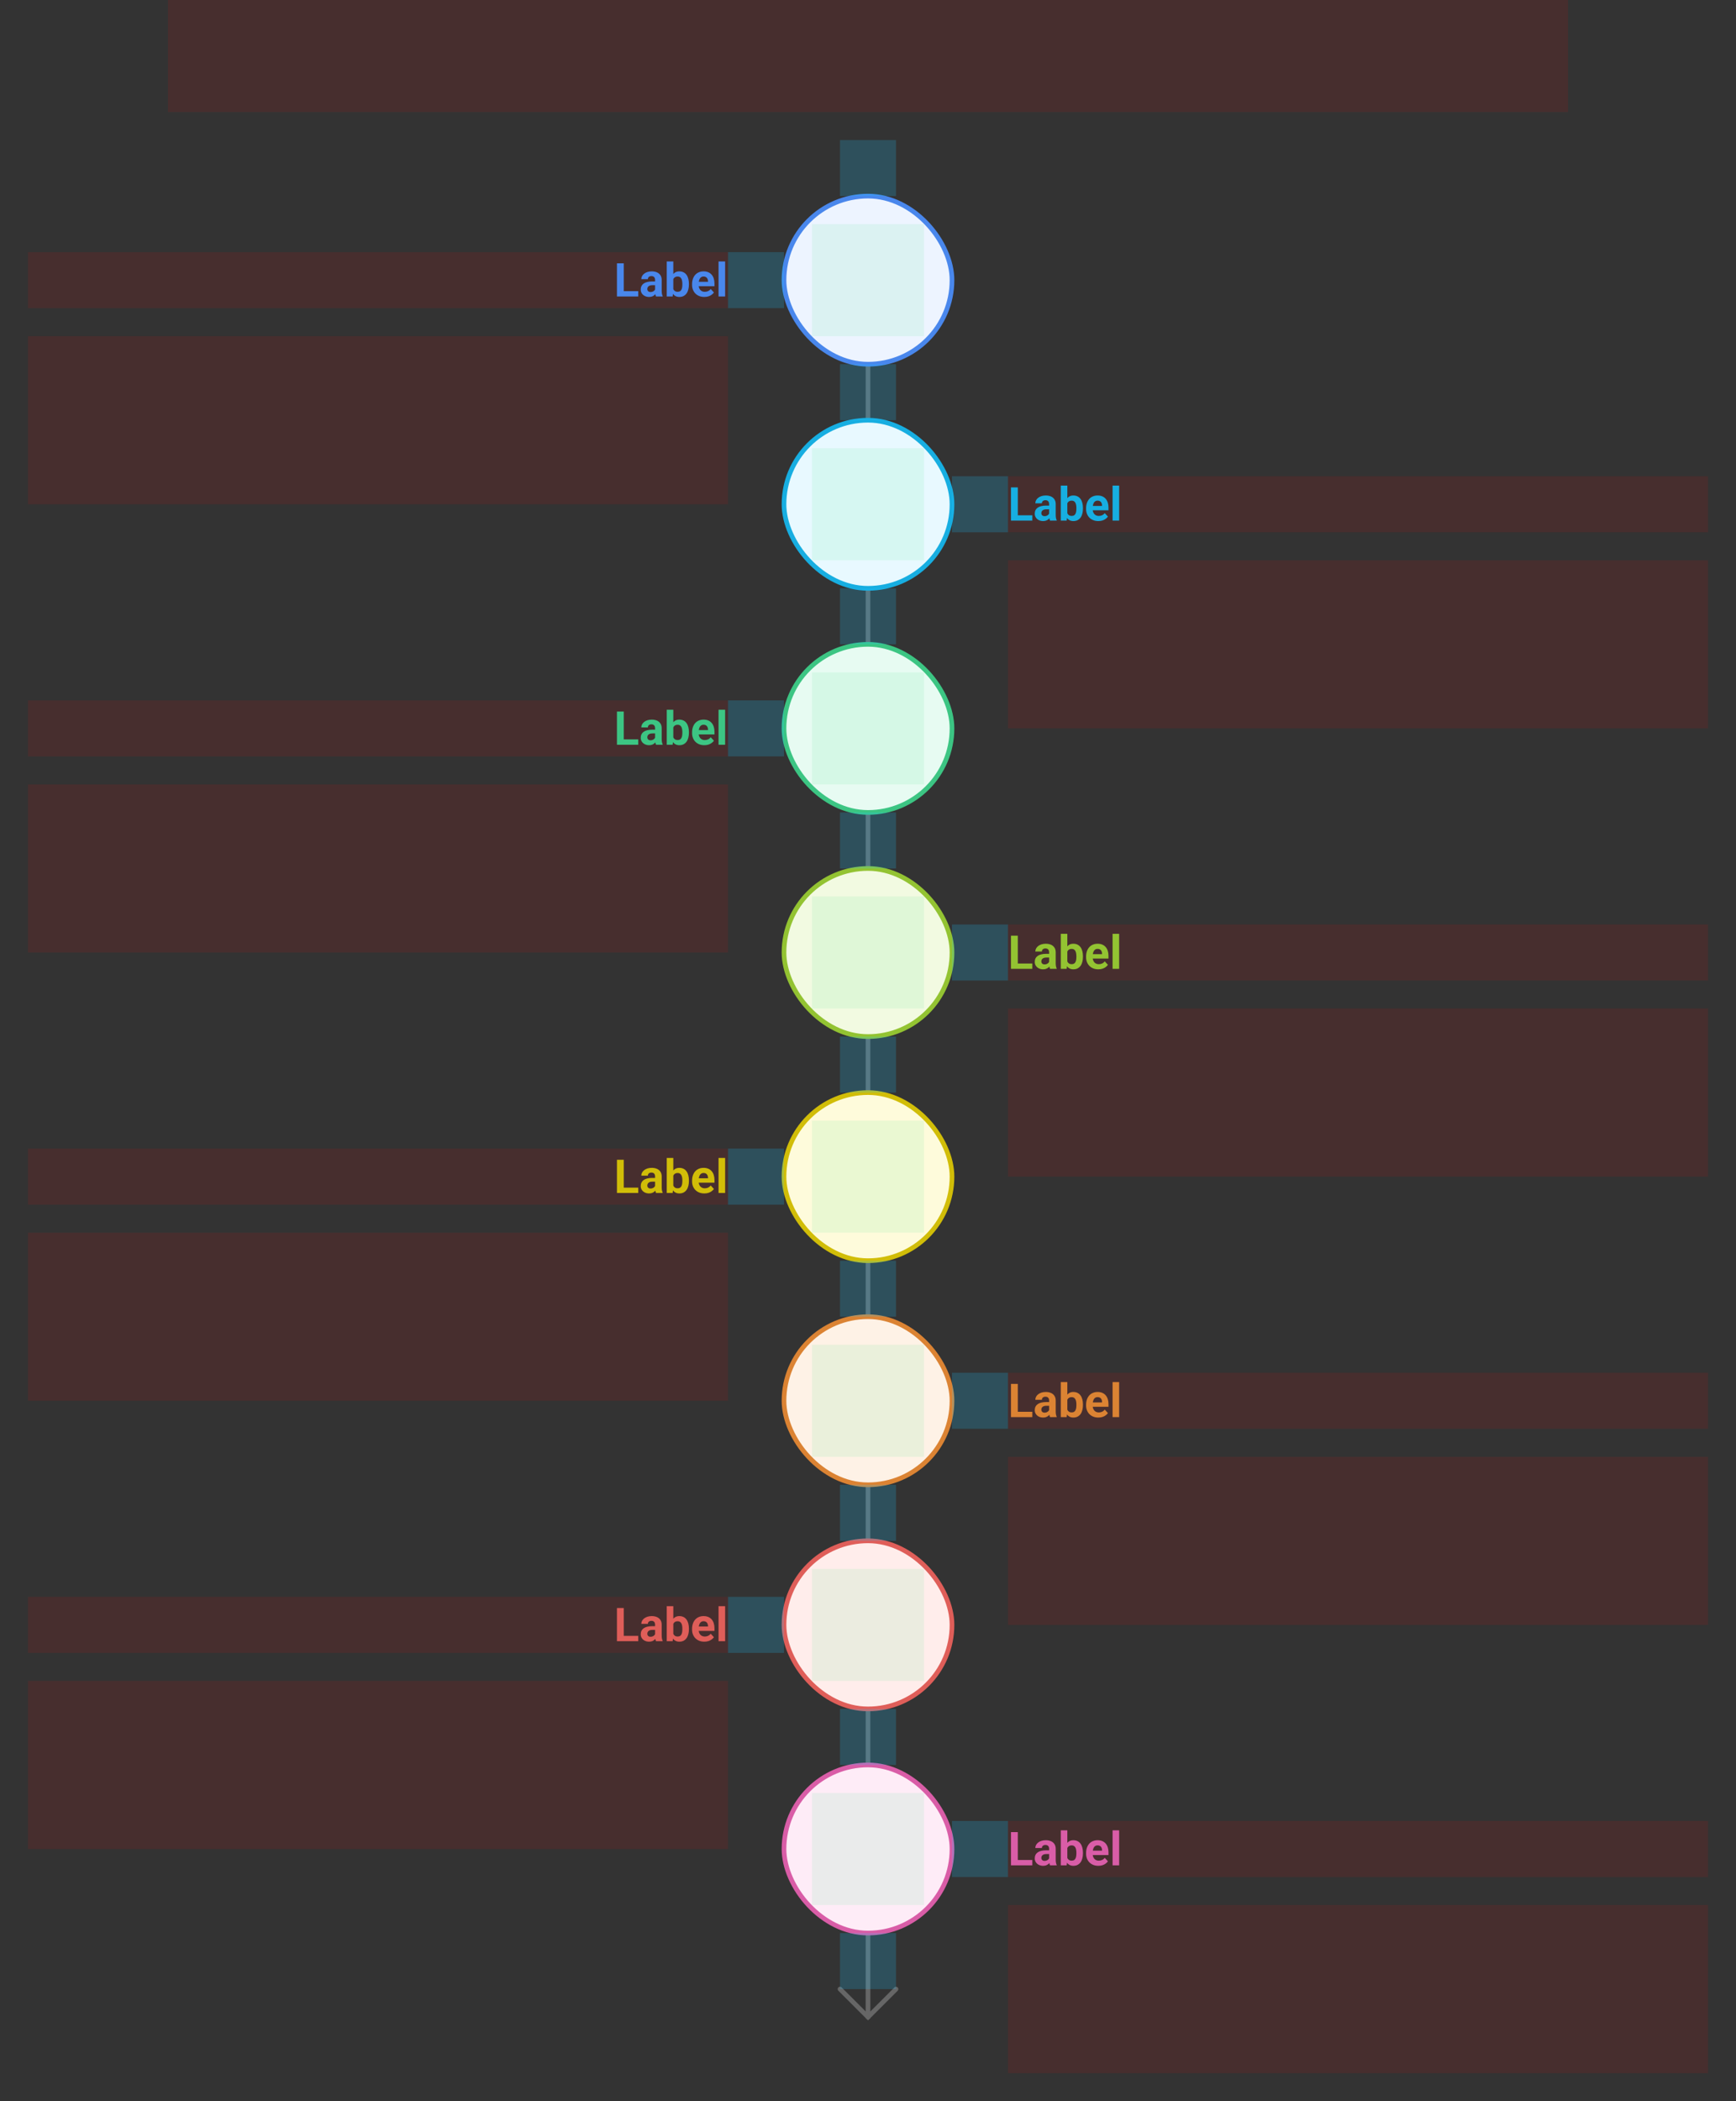<svg width="744" height="900" viewBox="0 0 744 900" fill="none" xmlns="http://www.w3.org/2000/svg">
<rect x="0" y="0" width="744" height="900" fill="#333333" stroke="none"/>
<g id="timeline-vertical-alternate-icons-v1--family--8">
<g id="lines">
<g id="common">
<g id="cu">
<path id="head" d="M360.004 852L372.012 864L384.004 852.016" stroke="#666666" stroke-width="2" stroke-miterlimit="10" stroke-linecap="round"/>
<path id="cu_2" d="M372 864L372 828" stroke="#666666" stroke-width="2" stroke-linecap="round"/>
<path id="cu_3" d="M372 756L372 732" stroke="#666666" stroke-width="2" stroke-linecap="round"/>
<path id="cu_4" d="M372 660L372 636" stroke="#666666" stroke-width="2" stroke-linecap="round"/>
<path id="cu_5" d="M372 564L372 540" stroke="#666666" stroke-width="2" stroke-linecap="round"/>
<path id="cu_6" d="M372 468L372 444" stroke="#666666" stroke-width="2" stroke-linecap="round"/>
<path id="cu_7" d="M372 372L372 348" stroke="#666666" stroke-width="2" stroke-linecap="round"/>
<path id="cu_8" d="M372 276L372 252" stroke="#666666" stroke-width="2" stroke-linecap="round"/>
<path id="cu_9" d="M372 180L372 156" stroke="#666666" stroke-width="2" stroke-linecap="round"/>
</g>
</g>
<g id="g-8">
<rect id="cr-big" x="336" y="756" width="72" height="72" rx="36" fill="#FEECF7" stroke="#D95DA7" stroke-width="2"/>
</g>
<g id="g-7">
<rect id="cr-big_2" x="336" y="660" width="72" height="72" rx="36" fill="#FFEDEB" stroke="#DF5E59" stroke-width="2"/>
</g>
<g id="g-6">
<rect id="cr-big_3" x="336" y="564" width="72" height="72" rx="36" fill="#FEF2E6" stroke="#DB8333" stroke-width="2"/>
</g>
<g id="g-5">
<rect id="cr-big_4" x="336" y="468" width="72" height="72" rx="36" fill="#FEFBDB" stroke="#D1BD08" stroke-width="2"/>
</g>
<g id="g-4">
<rect id="cr-big_5" x="336" y="372" width="72" height="72" rx="36" fill="#F2FAE1" stroke="#93C332" stroke-width="2"/>
</g>
<g id="g-3">
<rect id="cr-big_6" x="336" y="276" width="72" height="72" rx="36" fill="#E7FBF2" stroke="#3CC583" stroke-width="2"/>
</g>
<g id="g-2">
<rect id="cr-big_7" x="336" y="180" width="72" height="72" rx="36" fill="#E8F9FF" stroke="#17AEE1" stroke-width="2"/>
</g>
<g id="g-1">
<rect id="cr-big_8" x="336" y="84" width="72" height="72" rx="36" fill="#EDF4FF" stroke="#4987EC" stroke-width="2"/>
</g>
</g>
<rect id="tx-cb-title" x="72" width="600" height="48" fill="#FF0000" fill-opacity="0.1"/>
<rect id="bt-cc-remove-8" x="408" y="780" width="24" height="24" fill="#1AC6FF" fill-opacity="0.2"/>
<rect id="bt-cc-remove-7" x="312" y="684" width="24" height="24" fill="#1AC6FF" fill-opacity="0.2"/>
<rect id="bt-cc-remove-6" x="408" y="588" width="24" height="24" fill="#1AC6FF" fill-opacity="0.2"/>
<rect id="bt-cc-remove-5" x="312" y="492" width="24" height="24" fill="#1AC6FF" fill-opacity="0.2"/>
<rect id="bt-cc-remove-4" x="408" y="396" width="24" height="24" fill="#1AC6FF" fill-opacity="0.2"/>
<rect id="bt-cc-remove-3" x="312" y="300" width="24" height="24" fill="#1AC6FF" fill-opacity="0.2"/>
<rect id="bt-cc-remove-2" x="408" y="204" width="24" height="24" fill="#1AC6FF" fill-opacity="0.2"/>
<rect id="bt-cc-remove-1" x="312" y="108" width="24" height="24" fill="#1AC6FF" fill-opacity="0.2"/>
<path id="tx-lt-801" d="M432 816H732V888H432V816Z" fill="#FF0000" fill-opacity="0.1"/>
<path id="tx-rt-701" d="M12 720H312V792H12V720Z" fill="#FF0000" fill-opacity="0.1"/>
<path id="tx-lt-601" d="M432 624H732V696H432V624Z" fill="#FF0000" fill-opacity="0.1"/>
<path id="tx-rt-501" d="M12 528H312V600H12V528Z" fill="#FF0000" fill-opacity="0.1"/>
<path id="tx-lt-401" d="M432 432H732V504H432V432Z" fill="#FF0000" fill-opacity="0.1"/>
<path id="tx-rt-301" d="M12 336H312V408H12V336Z" fill="#FF0000" fill-opacity="0.1"/>
<path id="tx-lt-201" d="M432 240H732V312H432V240Z" fill="#FF0000" fill-opacity="0.1"/>
<path id="tx-rt-101" d="M12 144H312V216H12V144Z" fill="#FF0000" fill-opacity="0.1"/>
<g id="tx-lc-8">
<path id="rect" d="M432 780H732V804H432V780Z" fill="#FF0000" fill-opacity="0.1"/>
<path id="Label" d="M442.41 796.715V799H435.252V796.715H442.41ZM436.199 784.781V799H433.27V784.781H436.199ZM449.617 796.617V791.91C449.617 791.572 449.562 791.282 449.451 791.041C449.34 790.794 449.168 790.602 448.934 790.465C448.706 790.328 448.41 790.26 448.045 790.26C447.732 790.26 447.462 790.315 447.234 790.426C447.007 790.53 446.831 790.683 446.707 790.885C446.583 791.08 446.521 791.311 446.521 791.578H443.709C443.709 791.129 443.813 790.702 444.021 790.299C444.23 789.895 444.533 789.54 444.93 789.234C445.327 788.922 445.799 788.678 446.346 788.502C446.899 788.326 447.518 788.238 448.201 788.238C449.021 788.238 449.751 788.375 450.389 788.648C451.027 788.922 451.528 789.332 451.893 789.879C452.264 790.426 452.449 791.109 452.449 791.93V796.451C452.449 797.031 452.485 797.506 452.557 797.877C452.628 798.242 452.732 798.561 452.869 798.834V799H450.027C449.891 798.714 449.786 798.355 449.715 797.926C449.65 797.49 449.617 797.053 449.617 796.617ZM449.988 792.564L450.008 794.156H448.436C448.064 794.156 447.742 794.199 447.469 794.283C447.195 794.368 446.971 794.488 446.795 794.645C446.619 794.794 446.489 794.97 446.404 795.172C446.326 795.374 446.287 795.595 446.287 795.836C446.287 796.077 446.342 796.295 446.453 796.49C446.564 796.679 446.723 796.829 446.932 796.939C447.14 797.044 447.384 797.096 447.664 797.096C448.087 797.096 448.455 797.011 448.768 796.842C449.08 796.673 449.321 796.464 449.49 796.217C449.666 795.969 449.757 795.735 449.764 795.514L450.506 796.705C450.402 796.972 450.258 797.249 450.076 797.535C449.9 797.822 449.676 798.092 449.402 798.346C449.129 798.593 448.8 798.798 448.416 798.961C448.032 799.117 447.576 799.195 447.049 799.195C446.378 799.195 445.77 799.062 445.223 798.795C444.682 798.521 444.253 798.147 443.934 797.672C443.621 797.19 443.465 796.643 443.465 796.031C443.465 795.478 443.569 794.986 443.777 794.557C443.986 794.127 444.292 793.766 444.695 793.473C445.105 793.173 445.617 792.949 446.229 792.799C446.84 792.643 447.55 792.564 448.357 792.564H449.988ZM454.617 784H457.43V796.578L457.146 799H454.617V784ZM464.119 793.609V793.814C464.119 794.602 464.035 795.325 463.865 795.982C463.702 796.64 463.449 797.21 463.104 797.691C462.758 798.167 462.329 798.538 461.814 798.805C461.307 799.065 460.708 799.195 460.018 799.195C459.373 799.195 458.813 799.065 458.338 798.805C457.869 798.544 457.475 798.176 457.156 797.701C456.837 797.226 456.58 796.669 456.385 796.031C456.189 795.393 456.043 794.697 455.945 793.941V793.492C456.043 792.737 456.189 792.04 456.385 791.402C456.58 790.764 456.837 790.208 457.156 789.732C457.475 789.257 457.869 788.889 458.338 788.629C458.807 788.368 459.36 788.238 459.998 788.238C460.695 788.238 461.3 788.372 461.814 788.639C462.335 788.899 462.765 789.27 463.104 789.752C463.449 790.227 463.702 790.794 463.865 791.451C464.035 792.102 464.119 792.822 464.119 793.609ZM461.307 793.814V793.609C461.307 793.18 461.274 792.776 461.209 792.398C461.15 792.014 461.046 791.679 460.896 791.393C460.747 791.1 460.542 790.868 460.281 790.699C460.027 790.53 459.699 790.445 459.295 790.445C458.911 790.445 458.585 790.51 458.318 790.641C458.051 790.771 457.83 790.953 457.654 791.188C457.485 791.422 457.358 791.702 457.273 792.027C457.189 792.346 457.137 792.698 457.117 793.082V794.361C457.137 794.876 457.221 795.331 457.371 795.729C457.527 796.119 457.762 796.428 458.074 796.656C458.393 796.878 458.807 796.988 459.314 796.988C459.712 796.988 460.04 796.91 460.301 796.754C460.561 796.598 460.763 796.376 460.906 796.09C461.056 795.803 461.16 795.468 461.219 795.084C461.277 794.693 461.307 794.27 461.307 793.814ZM470.73 799.195C469.91 799.195 469.174 799.065 468.523 798.805C467.872 798.538 467.319 798.17 466.863 797.701C466.414 797.232 466.069 796.689 465.828 796.07C465.587 795.445 465.467 794.781 465.467 794.078V793.688C465.467 792.887 465.581 792.154 465.809 791.49C466.036 790.826 466.362 790.25 466.785 789.762C467.215 789.273 467.736 788.899 468.348 788.639C468.96 788.372 469.65 788.238 470.418 788.238C471.167 788.238 471.831 788.362 472.41 788.609C472.99 788.857 473.475 789.208 473.865 789.664C474.262 790.12 474.562 790.667 474.764 791.305C474.965 791.936 475.066 792.639 475.066 793.414V794.586H466.668V792.711H472.303V792.496C472.303 792.105 472.231 791.757 472.088 791.451C471.951 791.139 471.743 790.891 471.463 790.709C471.183 790.527 470.825 790.436 470.389 790.436C470.018 790.436 469.699 790.517 469.432 790.68C469.165 790.842 468.947 791.07 468.777 791.363C468.615 791.656 468.491 792.001 468.406 792.398C468.328 792.789 468.289 793.219 468.289 793.688V794.078C468.289 794.501 468.348 794.892 468.465 795.25C468.589 795.608 468.761 795.917 468.982 796.178C469.21 796.438 469.484 796.64 469.803 796.783C470.128 796.926 470.496 796.998 470.906 796.998C471.414 796.998 471.886 796.9 472.322 796.705C472.765 796.503 473.146 796.201 473.465 795.797L474.832 797.281C474.611 797.6 474.308 797.906 473.924 798.199C473.546 798.492 473.09 798.733 472.557 798.922C472.023 799.104 471.414 799.195 470.73 799.195ZM479.637 784V799H476.814V784H479.637Z" fill="#D95DA7"/>
</g>
<g id="tx-rc-7">
<path id="rect_2" d="M12 684H312V708H12V684Z" fill="#FF0000" fill-opacity="0.1"/>
<path id="Label_2" d="M273.543 700.715V703H266.385V700.715H273.543ZM267.332 688.781V703H264.402V688.781H267.332ZM280.75 700.617V695.91C280.75 695.572 280.695 695.282 280.584 695.041C280.473 694.794 280.301 694.602 280.066 694.465C279.839 694.328 279.542 694.26 279.178 694.26C278.865 694.26 278.595 694.315 278.367 694.426C278.139 694.53 277.964 694.683 277.84 694.885C277.716 695.08 277.654 695.311 277.654 695.578H274.842C274.842 695.129 274.946 694.702 275.154 694.299C275.363 693.895 275.665 693.54 276.062 693.234C276.46 692.922 276.932 692.678 277.479 692.502C278.032 692.326 278.65 692.238 279.334 692.238C280.154 692.238 280.883 692.375 281.521 692.648C282.16 692.922 282.661 693.332 283.025 693.879C283.396 694.426 283.582 695.109 283.582 695.93V700.451C283.582 701.031 283.618 701.506 283.689 701.877C283.761 702.242 283.865 702.561 284.002 702.834V703H281.16C281.023 702.714 280.919 702.355 280.848 701.926C280.783 701.49 280.75 701.053 280.75 700.617ZM281.121 696.564L281.141 698.156H279.568C279.197 698.156 278.875 698.199 278.602 698.283C278.328 698.368 278.104 698.488 277.928 698.645C277.752 698.794 277.622 698.97 277.537 699.172C277.459 699.374 277.42 699.595 277.42 699.836C277.42 700.077 277.475 700.295 277.586 700.49C277.697 700.679 277.856 700.829 278.064 700.939C278.273 701.044 278.517 701.096 278.797 701.096C279.22 701.096 279.588 701.011 279.9 700.842C280.213 700.673 280.454 700.464 280.623 700.217C280.799 699.969 280.89 699.735 280.896 699.514L281.639 700.705C281.535 700.972 281.391 701.249 281.209 701.535C281.033 701.822 280.809 702.092 280.535 702.346C280.262 702.593 279.933 702.798 279.549 702.961C279.165 703.117 278.709 703.195 278.182 703.195C277.511 703.195 276.902 703.062 276.355 702.795C275.815 702.521 275.385 702.147 275.066 701.672C274.754 701.19 274.598 700.643 274.598 700.031C274.598 699.478 274.702 698.986 274.91 698.557C275.118 698.127 275.424 697.766 275.828 697.473C276.238 697.173 276.749 696.949 277.361 696.799C277.973 696.643 278.683 696.564 279.49 696.564H281.121ZM285.75 688H288.562V700.578L288.279 703H285.75V688ZM295.252 697.609V697.814C295.252 698.602 295.167 699.325 294.998 699.982C294.835 700.64 294.581 701.21 294.236 701.691C293.891 702.167 293.462 702.538 292.947 702.805C292.439 703.065 291.84 703.195 291.15 703.195C290.506 703.195 289.946 703.065 289.471 702.805C289.002 702.544 288.608 702.176 288.289 701.701C287.97 701.226 287.713 700.669 287.518 700.031C287.322 699.393 287.176 698.697 287.078 697.941V697.492C287.176 696.737 287.322 696.04 287.518 695.402C287.713 694.764 287.97 694.208 288.289 693.732C288.608 693.257 289.002 692.889 289.471 692.629C289.939 692.368 290.493 692.238 291.131 692.238C291.827 692.238 292.433 692.372 292.947 692.639C293.468 692.899 293.898 693.27 294.236 693.752C294.581 694.227 294.835 694.794 294.998 695.451C295.167 696.102 295.252 696.822 295.252 697.609ZM292.439 697.814V697.609C292.439 697.18 292.407 696.776 292.342 696.398C292.283 696.014 292.179 695.679 292.029 695.393C291.88 695.1 291.674 694.868 291.414 694.699C291.16 694.53 290.831 694.445 290.428 694.445C290.044 694.445 289.718 694.51 289.451 694.641C289.184 694.771 288.963 694.953 288.787 695.188C288.618 695.422 288.491 695.702 288.406 696.027C288.322 696.346 288.27 696.698 288.25 697.082V698.361C288.27 698.876 288.354 699.331 288.504 699.729C288.66 700.119 288.895 700.428 289.207 700.656C289.526 700.878 289.939 700.988 290.447 700.988C290.844 700.988 291.173 700.91 291.434 700.754C291.694 700.598 291.896 700.376 292.039 700.09C292.189 699.803 292.293 699.468 292.352 699.084C292.41 698.693 292.439 698.27 292.439 697.814ZM301.863 703.195C301.043 703.195 300.307 703.065 299.656 702.805C299.005 702.538 298.452 702.17 297.996 701.701C297.547 701.232 297.202 700.689 296.961 700.07C296.72 699.445 296.6 698.781 296.6 698.078V697.688C296.6 696.887 296.714 696.154 296.941 695.49C297.169 694.826 297.495 694.25 297.918 693.762C298.348 693.273 298.868 692.899 299.48 692.639C300.092 692.372 300.783 692.238 301.551 692.238C302.299 692.238 302.964 692.362 303.543 692.609C304.122 692.857 304.607 693.208 304.998 693.664C305.395 694.12 305.695 694.667 305.896 695.305C306.098 695.936 306.199 696.639 306.199 697.414V698.586H297.801V696.711H303.436V696.496C303.436 696.105 303.364 695.757 303.221 695.451C303.084 695.139 302.876 694.891 302.596 694.709C302.316 694.527 301.958 694.436 301.521 694.436C301.15 694.436 300.831 694.517 300.564 694.68C300.298 694.842 300.079 695.07 299.91 695.363C299.747 695.656 299.624 696.001 299.539 696.398C299.461 696.789 299.422 697.219 299.422 697.688V698.078C299.422 698.501 299.48 698.892 299.598 699.25C299.721 699.608 299.894 699.917 300.115 700.178C300.343 700.438 300.617 700.64 300.936 700.783C301.261 700.926 301.629 700.998 302.039 700.998C302.547 700.998 303.019 700.9 303.455 700.705C303.898 700.503 304.279 700.201 304.598 699.797L305.965 701.281C305.743 701.6 305.441 701.906 305.057 702.199C304.679 702.492 304.223 702.733 303.689 702.922C303.156 703.104 302.547 703.195 301.863 703.195ZM310.77 688V703H307.947V688H310.77Z" fill="#DF5E59"/>
</g>
<g id="tx-lc-6">
<path id="rect_3" d="M432 588H732V612H432V588Z" fill="#FF0000" fill-opacity="0.1"/>
<path id="Label_3" d="M442.41 604.715V607H435.252V604.715H442.41ZM436.199 592.781V607H433.27V592.781H436.199ZM449.617 604.617V599.91C449.617 599.572 449.562 599.282 449.451 599.041C449.34 598.794 449.168 598.602 448.934 598.465C448.706 598.328 448.41 598.26 448.045 598.26C447.732 598.26 447.462 598.315 447.234 598.426C447.007 598.53 446.831 598.683 446.707 598.885C446.583 599.08 446.521 599.311 446.521 599.578H443.709C443.709 599.129 443.813 598.702 444.021 598.299C444.23 597.895 444.533 597.54 444.93 597.234C445.327 596.922 445.799 596.678 446.346 596.502C446.899 596.326 447.518 596.238 448.201 596.238C449.021 596.238 449.751 596.375 450.389 596.648C451.027 596.922 451.528 597.332 451.893 597.879C452.264 598.426 452.449 599.109 452.449 599.93V604.451C452.449 605.031 452.485 605.506 452.557 605.877C452.628 606.242 452.732 606.561 452.869 606.834V607H450.027C449.891 606.714 449.786 606.355 449.715 605.926C449.65 605.49 449.617 605.053 449.617 604.617ZM449.988 600.564L450.008 602.156H448.436C448.064 602.156 447.742 602.199 447.469 602.283C447.195 602.368 446.971 602.488 446.795 602.645C446.619 602.794 446.489 602.97 446.404 603.172C446.326 603.374 446.287 603.595 446.287 603.836C446.287 604.077 446.342 604.295 446.453 604.49C446.564 604.679 446.723 604.829 446.932 604.939C447.14 605.044 447.384 605.096 447.664 605.096C448.087 605.096 448.455 605.011 448.768 604.842C449.08 604.673 449.321 604.464 449.49 604.217C449.666 603.969 449.757 603.735 449.764 603.514L450.506 604.705C450.402 604.972 450.258 605.249 450.076 605.535C449.9 605.822 449.676 606.092 449.402 606.346C449.129 606.593 448.8 606.798 448.416 606.961C448.032 607.117 447.576 607.195 447.049 607.195C446.378 607.195 445.77 607.062 445.223 606.795C444.682 606.521 444.253 606.147 443.934 605.672C443.621 605.19 443.465 604.643 443.465 604.031C443.465 603.478 443.569 602.986 443.777 602.557C443.986 602.127 444.292 601.766 444.695 601.473C445.105 601.173 445.617 600.949 446.229 600.799C446.84 600.643 447.55 600.564 448.357 600.564H449.988ZM454.617 592H457.43V604.578L457.146 607H454.617V592ZM464.119 601.609V601.814C464.119 602.602 464.035 603.325 463.865 603.982C463.702 604.64 463.449 605.21 463.104 605.691C462.758 606.167 462.329 606.538 461.814 606.805C461.307 607.065 460.708 607.195 460.018 607.195C459.373 607.195 458.813 607.065 458.338 606.805C457.869 606.544 457.475 606.176 457.156 605.701C456.837 605.226 456.58 604.669 456.385 604.031C456.189 603.393 456.043 602.697 455.945 601.941V601.492C456.043 600.737 456.189 600.04 456.385 599.402C456.58 598.764 456.837 598.208 457.156 597.732C457.475 597.257 457.869 596.889 458.338 596.629C458.807 596.368 459.36 596.238 459.998 596.238C460.695 596.238 461.3 596.372 461.814 596.639C462.335 596.899 462.765 597.27 463.104 597.752C463.449 598.227 463.702 598.794 463.865 599.451C464.035 600.102 464.119 600.822 464.119 601.609ZM461.307 601.814V601.609C461.307 601.18 461.274 600.776 461.209 600.398C461.15 600.014 461.046 599.679 460.896 599.393C460.747 599.1 460.542 598.868 460.281 598.699C460.027 598.53 459.699 598.445 459.295 598.445C458.911 598.445 458.585 598.51 458.318 598.641C458.051 598.771 457.83 598.953 457.654 599.188C457.485 599.422 457.358 599.702 457.273 600.027C457.189 600.346 457.137 600.698 457.117 601.082V602.361C457.137 602.876 457.221 603.331 457.371 603.729C457.527 604.119 457.762 604.428 458.074 604.656C458.393 604.878 458.807 604.988 459.314 604.988C459.712 604.988 460.04 604.91 460.301 604.754C460.561 604.598 460.763 604.376 460.906 604.09C461.056 603.803 461.16 603.468 461.219 603.084C461.277 602.693 461.307 602.27 461.307 601.814ZM470.73 607.195C469.91 607.195 469.174 607.065 468.523 606.805C467.872 606.538 467.319 606.17 466.863 605.701C466.414 605.232 466.069 604.689 465.828 604.07C465.587 603.445 465.467 602.781 465.467 602.078V601.688C465.467 600.887 465.581 600.154 465.809 599.49C466.036 598.826 466.362 598.25 466.785 597.762C467.215 597.273 467.736 596.899 468.348 596.639C468.96 596.372 469.65 596.238 470.418 596.238C471.167 596.238 471.831 596.362 472.41 596.609C472.99 596.857 473.475 597.208 473.865 597.664C474.262 598.12 474.562 598.667 474.764 599.305C474.965 599.936 475.066 600.639 475.066 601.414V602.586H466.668V600.711H472.303V600.496C472.303 600.105 472.231 599.757 472.088 599.451C471.951 599.139 471.743 598.891 471.463 598.709C471.183 598.527 470.825 598.436 470.389 598.436C470.018 598.436 469.699 598.517 469.432 598.68C469.165 598.842 468.947 599.07 468.777 599.363C468.615 599.656 468.491 600.001 468.406 600.398C468.328 600.789 468.289 601.219 468.289 601.688V602.078C468.289 602.501 468.348 602.892 468.465 603.25C468.589 603.608 468.761 603.917 468.982 604.178C469.21 604.438 469.484 604.64 469.803 604.783C470.128 604.926 470.496 604.998 470.906 604.998C471.414 604.998 471.886 604.9 472.322 604.705C472.765 604.503 473.146 604.201 473.465 603.797L474.832 605.281C474.611 605.6 474.308 605.906 473.924 606.199C473.546 606.492 473.09 606.733 472.557 606.922C472.023 607.104 471.414 607.195 470.73 607.195ZM479.637 592V607H476.814V592H479.637Z" fill="#DB8333"/>
</g>
<g id="tx-rc-5">
<path id="rect_4" d="M12 492H312V516H12V492Z" fill="#FF0000" fill-opacity="0.1"/>
<path id="Label_4" d="M273.543 508.715V511H266.385V508.715H273.543ZM267.332 496.781V511H264.402V496.781H267.332ZM280.75 508.617V503.91C280.75 503.572 280.695 503.282 280.584 503.041C280.473 502.794 280.301 502.602 280.066 502.465C279.839 502.328 279.542 502.26 279.178 502.26C278.865 502.26 278.595 502.315 278.367 502.426C278.139 502.53 277.964 502.683 277.84 502.885C277.716 503.08 277.654 503.311 277.654 503.578H274.842C274.842 503.129 274.946 502.702 275.154 502.299C275.363 501.895 275.665 501.54 276.062 501.234C276.46 500.922 276.932 500.678 277.479 500.502C278.032 500.326 278.65 500.238 279.334 500.238C280.154 500.238 280.883 500.375 281.521 500.648C282.16 500.922 282.661 501.332 283.025 501.879C283.396 502.426 283.582 503.109 283.582 503.93V508.451C283.582 509.031 283.618 509.506 283.689 509.877C283.761 510.242 283.865 510.561 284.002 510.834V511H281.16C281.023 510.714 280.919 510.355 280.848 509.926C280.783 509.49 280.75 509.053 280.75 508.617ZM281.121 504.564L281.141 506.156H279.568C279.197 506.156 278.875 506.199 278.602 506.283C278.328 506.368 278.104 506.488 277.928 506.645C277.752 506.794 277.622 506.97 277.537 507.172C277.459 507.374 277.42 507.595 277.42 507.836C277.42 508.077 277.475 508.295 277.586 508.49C277.697 508.679 277.856 508.829 278.064 508.939C278.273 509.044 278.517 509.096 278.797 509.096C279.22 509.096 279.588 509.011 279.9 508.842C280.213 508.673 280.454 508.464 280.623 508.217C280.799 507.969 280.89 507.735 280.896 507.514L281.639 508.705C281.535 508.972 281.391 509.249 281.209 509.535C281.033 509.822 280.809 510.092 280.535 510.346C280.262 510.593 279.933 510.798 279.549 510.961C279.165 511.117 278.709 511.195 278.182 511.195C277.511 511.195 276.902 511.062 276.355 510.795C275.815 510.521 275.385 510.147 275.066 509.672C274.754 509.19 274.598 508.643 274.598 508.031C274.598 507.478 274.702 506.986 274.91 506.557C275.118 506.127 275.424 505.766 275.828 505.473C276.238 505.173 276.749 504.949 277.361 504.799C277.973 504.643 278.683 504.564 279.49 504.564H281.121ZM285.75 496H288.562V508.578L288.279 511H285.75V496ZM295.252 505.609V505.814C295.252 506.602 295.167 507.325 294.998 507.982C294.835 508.64 294.581 509.21 294.236 509.691C293.891 510.167 293.462 510.538 292.947 510.805C292.439 511.065 291.84 511.195 291.15 511.195C290.506 511.195 289.946 511.065 289.471 510.805C289.002 510.544 288.608 510.176 288.289 509.701C287.97 509.226 287.713 508.669 287.518 508.031C287.322 507.393 287.176 506.697 287.078 505.941V505.492C287.176 504.737 287.322 504.04 287.518 503.402C287.713 502.764 287.97 502.208 288.289 501.732C288.608 501.257 289.002 500.889 289.471 500.629C289.939 500.368 290.493 500.238 291.131 500.238C291.827 500.238 292.433 500.372 292.947 500.639C293.468 500.899 293.898 501.27 294.236 501.752C294.581 502.227 294.835 502.794 294.998 503.451C295.167 504.102 295.252 504.822 295.252 505.609ZM292.439 505.814V505.609C292.439 505.18 292.407 504.776 292.342 504.398C292.283 504.014 292.179 503.679 292.029 503.393C291.88 503.1 291.674 502.868 291.414 502.699C291.16 502.53 290.831 502.445 290.428 502.445C290.044 502.445 289.718 502.51 289.451 502.641C289.184 502.771 288.963 502.953 288.787 503.188C288.618 503.422 288.491 503.702 288.406 504.027C288.322 504.346 288.27 504.698 288.25 505.082V506.361C288.27 506.876 288.354 507.331 288.504 507.729C288.66 508.119 288.895 508.428 289.207 508.656C289.526 508.878 289.939 508.988 290.447 508.988C290.844 508.988 291.173 508.91 291.434 508.754C291.694 508.598 291.896 508.376 292.039 508.09C292.189 507.803 292.293 507.468 292.352 507.084C292.41 506.693 292.439 506.27 292.439 505.814ZM301.863 511.195C301.043 511.195 300.307 511.065 299.656 510.805C299.005 510.538 298.452 510.17 297.996 509.701C297.547 509.232 297.202 508.689 296.961 508.07C296.72 507.445 296.6 506.781 296.6 506.078V505.688C296.6 504.887 296.714 504.154 296.941 503.49C297.169 502.826 297.495 502.25 297.918 501.762C298.348 501.273 298.868 500.899 299.48 500.639C300.092 500.372 300.783 500.238 301.551 500.238C302.299 500.238 302.964 500.362 303.543 500.609C304.122 500.857 304.607 501.208 304.998 501.664C305.395 502.12 305.695 502.667 305.896 503.305C306.098 503.936 306.199 504.639 306.199 505.414V506.586H297.801V504.711H303.436V504.496C303.436 504.105 303.364 503.757 303.221 503.451C303.084 503.139 302.876 502.891 302.596 502.709C302.316 502.527 301.958 502.436 301.521 502.436C301.15 502.436 300.831 502.517 300.564 502.68C300.298 502.842 300.079 503.07 299.91 503.363C299.747 503.656 299.624 504.001 299.539 504.398C299.461 504.789 299.422 505.219 299.422 505.688V506.078C299.422 506.501 299.48 506.892 299.598 507.25C299.721 507.608 299.894 507.917 300.115 508.178C300.343 508.438 300.617 508.64 300.936 508.783C301.261 508.926 301.629 508.998 302.039 508.998C302.547 508.998 303.019 508.9 303.455 508.705C303.898 508.503 304.279 508.201 304.598 507.797L305.965 509.281C305.743 509.6 305.441 509.906 305.057 510.199C304.679 510.492 304.223 510.733 303.689 510.922C303.156 511.104 302.547 511.195 301.863 511.195ZM310.77 496V511H307.947V496H310.77Z" fill="#D1BD08"/>
</g>
<g id="tx-lc-4">
<path id="rect_5" d="M432 396H732V420H432V396Z" fill="#FF0000" fill-opacity="0.1"/>
<path id="Label_5" d="M442.41 412.715V415H435.252V412.715H442.41ZM436.199 400.781V415H433.27V400.781H436.199ZM449.617 412.617V407.91C449.617 407.572 449.562 407.282 449.451 407.041C449.34 406.794 449.168 406.602 448.934 406.465C448.706 406.328 448.41 406.26 448.045 406.26C447.732 406.26 447.462 406.315 447.234 406.426C447.007 406.53 446.831 406.683 446.707 406.885C446.583 407.08 446.521 407.311 446.521 407.578H443.709C443.709 407.129 443.813 406.702 444.021 406.299C444.23 405.895 444.533 405.54 444.93 405.234C445.327 404.922 445.799 404.678 446.346 404.502C446.899 404.326 447.518 404.238 448.201 404.238C449.021 404.238 449.751 404.375 450.389 404.648C451.027 404.922 451.528 405.332 451.893 405.879C452.264 406.426 452.449 407.109 452.449 407.93V412.451C452.449 413.031 452.485 413.506 452.557 413.877C452.628 414.242 452.732 414.561 452.869 414.834V415H450.027C449.891 414.714 449.786 414.355 449.715 413.926C449.65 413.49 449.617 413.053 449.617 412.617ZM449.988 408.564L450.008 410.156H448.436C448.064 410.156 447.742 410.199 447.469 410.283C447.195 410.368 446.971 410.488 446.795 410.645C446.619 410.794 446.489 410.97 446.404 411.172C446.326 411.374 446.287 411.595 446.287 411.836C446.287 412.077 446.342 412.295 446.453 412.49C446.564 412.679 446.723 412.829 446.932 412.939C447.14 413.044 447.384 413.096 447.664 413.096C448.087 413.096 448.455 413.011 448.768 412.842C449.08 412.673 449.321 412.464 449.49 412.217C449.666 411.969 449.757 411.735 449.764 411.514L450.506 412.705C450.402 412.972 450.258 413.249 450.076 413.535C449.9 413.822 449.676 414.092 449.402 414.346C449.129 414.593 448.8 414.798 448.416 414.961C448.032 415.117 447.576 415.195 447.049 415.195C446.378 415.195 445.77 415.062 445.223 414.795C444.682 414.521 444.253 414.147 443.934 413.672C443.621 413.19 443.465 412.643 443.465 412.031C443.465 411.478 443.569 410.986 443.777 410.557C443.986 410.127 444.292 409.766 444.695 409.473C445.105 409.173 445.617 408.949 446.229 408.799C446.84 408.643 447.55 408.564 448.357 408.564H449.988ZM454.617 400H457.43V412.578L457.146 415H454.617V400ZM464.119 409.609V409.814C464.119 410.602 464.035 411.325 463.865 411.982C463.702 412.64 463.449 413.21 463.104 413.691C462.758 414.167 462.329 414.538 461.814 414.805C461.307 415.065 460.708 415.195 460.018 415.195C459.373 415.195 458.813 415.065 458.338 414.805C457.869 414.544 457.475 414.176 457.156 413.701C456.837 413.226 456.58 412.669 456.385 412.031C456.189 411.393 456.043 410.697 455.945 409.941V409.492C456.043 408.737 456.189 408.04 456.385 407.402C456.58 406.764 456.837 406.208 457.156 405.732C457.475 405.257 457.869 404.889 458.338 404.629C458.807 404.368 459.36 404.238 459.998 404.238C460.695 404.238 461.3 404.372 461.814 404.639C462.335 404.899 462.765 405.27 463.104 405.752C463.449 406.227 463.702 406.794 463.865 407.451C464.035 408.102 464.119 408.822 464.119 409.609ZM461.307 409.814V409.609C461.307 409.18 461.274 408.776 461.209 408.398C461.15 408.014 461.046 407.679 460.896 407.393C460.747 407.1 460.542 406.868 460.281 406.699C460.027 406.53 459.699 406.445 459.295 406.445C458.911 406.445 458.585 406.51 458.318 406.641C458.051 406.771 457.83 406.953 457.654 407.188C457.485 407.422 457.358 407.702 457.273 408.027C457.189 408.346 457.137 408.698 457.117 409.082V410.361C457.137 410.876 457.221 411.331 457.371 411.729C457.527 412.119 457.762 412.428 458.074 412.656C458.393 412.878 458.807 412.988 459.314 412.988C459.712 412.988 460.04 412.91 460.301 412.754C460.561 412.598 460.763 412.376 460.906 412.09C461.056 411.803 461.16 411.468 461.219 411.084C461.277 410.693 461.307 410.27 461.307 409.814ZM470.73 415.195C469.91 415.195 469.174 415.065 468.523 414.805C467.872 414.538 467.319 414.17 466.863 413.701C466.414 413.232 466.069 412.689 465.828 412.07C465.587 411.445 465.467 410.781 465.467 410.078V409.688C465.467 408.887 465.581 408.154 465.809 407.49C466.036 406.826 466.362 406.25 466.785 405.762C467.215 405.273 467.736 404.899 468.348 404.639C468.96 404.372 469.65 404.238 470.418 404.238C471.167 404.238 471.831 404.362 472.41 404.609C472.99 404.857 473.475 405.208 473.865 405.664C474.262 406.12 474.562 406.667 474.764 407.305C474.965 407.936 475.066 408.639 475.066 409.414V410.586H466.668V408.711H472.303V408.496C472.303 408.105 472.231 407.757 472.088 407.451C471.951 407.139 471.743 406.891 471.463 406.709C471.183 406.527 470.825 406.436 470.389 406.436C470.018 406.436 469.699 406.517 469.432 406.68C469.165 406.842 468.947 407.07 468.777 407.363C468.615 407.656 468.491 408.001 468.406 408.398C468.328 408.789 468.289 409.219 468.289 409.688V410.078C468.289 410.501 468.348 410.892 468.465 411.25C468.589 411.608 468.761 411.917 468.982 412.178C469.21 412.438 469.484 412.64 469.803 412.783C470.128 412.926 470.496 412.998 470.906 412.998C471.414 412.998 471.886 412.9 472.322 412.705C472.765 412.503 473.146 412.201 473.465 411.797L474.832 413.281C474.611 413.6 474.308 413.906 473.924 414.199C473.546 414.492 473.09 414.733 472.557 414.922C472.023 415.104 471.414 415.195 470.73 415.195ZM479.637 400V415H476.814V400H479.637Z" fill="#93C332"/>
</g>
<g id="tx-rc-3">
<path id="rect_6" d="M12 300H312V324H12V300Z" fill="#FF0000" fill-opacity="0.1"/>
<path id="Label_6" d="M273.543 316.715V319H266.385V316.715H273.543ZM267.332 304.781V319H264.402V304.781H267.332ZM280.75 316.617V311.91C280.75 311.572 280.695 311.282 280.584 311.041C280.473 310.794 280.301 310.602 280.066 310.465C279.839 310.328 279.542 310.26 279.178 310.26C278.865 310.26 278.595 310.315 278.367 310.426C278.139 310.53 277.964 310.683 277.84 310.885C277.716 311.08 277.654 311.311 277.654 311.578H274.842C274.842 311.129 274.946 310.702 275.154 310.299C275.363 309.895 275.665 309.54 276.062 309.234C276.46 308.922 276.932 308.678 277.479 308.502C278.032 308.326 278.65 308.238 279.334 308.238C280.154 308.238 280.883 308.375 281.521 308.648C282.16 308.922 282.661 309.332 283.025 309.879C283.396 310.426 283.582 311.109 283.582 311.93V316.451C283.582 317.031 283.618 317.506 283.689 317.877C283.761 318.242 283.865 318.561 284.002 318.834V319H281.16C281.023 318.714 280.919 318.355 280.848 317.926C280.783 317.49 280.75 317.053 280.75 316.617ZM281.121 312.564L281.141 314.156H279.568C279.197 314.156 278.875 314.199 278.602 314.283C278.328 314.368 278.104 314.488 277.928 314.645C277.752 314.794 277.622 314.97 277.537 315.172C277.459 315.374 277.42 315.595 277.42 315.836C277.42 316.077 277.475 316.295 277.586 316.49C277.697 316.679 277.856 316.829 278.064 316.939C278.273 317.044 278.517 317.096 278.797 317.096C279.22 317.096 279.588 317.011 279.9 316.842C280.213 316.673 280.454 316.464 280.623 316.217C280.799 315.969 280.89 315.735 280.896 315.514L281.639 316.705C281.535 316.972 281.391 317.249 281.209 317.535C281.033 317.822 280.809 318.092 280.535 318.346C280.262 318.593 279.933 318.798 279.549 318.961C279.165 319.117 278.709 319.195 278.182 319.195C277.511 319.195 276.902 319.062 276.355 318.795C275.815 318.521 275.385 318.147 275.066 317.672C274.754 317.19 274.598 316.643 274.598 316.031C274.598 315.478 274.702 314.986 274.91 314.557C275.118 314.127 275.424 313.766 275.828 313.473C276.238 313.173 276.749 312.949 277.361 312.799C277.973 312.643 278.683 312.564 279.49 312.564H281.121ZM285.75 304H288.562V316.578L288.279 319H285.75V304ZM295.252 313.609V313.814C295.252 314.602 295.167 315.325 294.998 315.982C294.835 316.64 294.581 317.21 294.236 317.691C293.891 318.167 293.462 318.538 292.947 318.805C292.439 319.065 291.84 319.195 291.15 319.195C290.506 319.195 289.946 319.065 289.471 318.805C289.002 318.544 288.608 318.176 288.289 317.701C287.97 317.226 287.713 316.669 287.518 316.031C287.322 315.393 287.176 314.697 287.078 313.941V313.492C287.176 312.737 287.322 312.04 287.518 311.402C287.713 310.764 287.97 310.208 288.289 309.732C288.608 309.257 289.002 308.889 289.471 308.629C289.939 308.368 290.493 308.238 291.131 308.238C291.827 308.238 292.433 308.372 292.947 308.639C293.468 308.899 293.898 309.27 294.236 309.752C294.581 310.227 294.835 310.794 294.998 311.451C295.167 312.102 295.252 312.822 295.252 313.609ZM292.439 313.814V313.609C292.439 313.18 292.407 312.776 292.342 312.398C292.283 312.014 292.179 311.679 292.029 311.393C291.88 311.1 291.674 310.868 291.414 310.699C291.16 310.53 290.831 310.445 290.428 310.445C290.044 310.445 289.718 310.51 289.451 310.641C289.184 310.771 288.963 310.953 288.787 311.188C288.618 311.422 288.491 311.702 288.406 312.027C288.322 312.346 288.27 312.698 288.25 313.082V314.361C288.27 314.876 288.354 315.331 288.504 315.729C288.66 316.119 288.895 316.428 289.207 316.656C289.526 316.878 289.939 316.988 290.447 316.988C290.844 316.988 291.173 316.91 291.434 316.754C291.694 316.598 291.896 316.376 292.039 316.09C292.189 315.803 292.293 315.468 292.352 315.084C292.41 314.693 292.439 314.27 292.439 313.814ZM301.863 319.195C301.043 319.195 300.307 319.065 299.656 318.805C299.005 318.538 298.452 318.17 297.996 317.701C297.547 317.232 297.202 316.689 296.961 316.07C296.72 315.445 296.6 314.781 296.6 314.078V313.688C296.6 312.887 296.714 312.154 296.941 311.49C297.169 310.826 297.495 310.25 297.918 309.762C298.348 309.273 298.868 308.899 299.48 308.639C300.092 308.372 300.783 308.238 301.551 308.238C302.299 308.238 302.964 308.362 303.543 308.609C304.122 308.857 304.607 309.208 304.998 309.664C305.395 310.12 305.695 310.667 305.896 311.305C306.098 311.936 306.199 312.639 306.199 313.414V314.586H297.801V312.711H303.436V312.496C303.436 312.105 303.364 311.757 303.221 311.451C303.084 311.139 302.876 310.891 302.596 310.709C302.316 310.527 301.958 310.436 301.521 310.436C301.15 310.436 300.831 310.517 300.564 310.68C300.298 310.842 300.079 311.07 299.91 311.363C299.747 311.656 299.624 312.001 299.539 312.398C299.461 312.789 299.422 313.219 299.422 313.688V314.078C299.422 314.501 299.48 314.892 299.598 315.25C299.721 315.608 299.894 315.917 300.115 316.178C300.343 316.438 300.617 316.64 300.936 316.783C301.261 316.926 301.629 316.998 302.039 316.998C302.547 316.998 303.019 316.9 303.455 316.705C303.898 316.503 304.279 316.201 304.598 315.797L305.965 317.281C305.743 317.6 305.441 317.906 305.057 318.199C304.679 318.492 304.223 318.733 303.689 318.922C303.156 319.104 302.547 319.195 301.863 319.195ZM310.77 304V319H307.947V304H310.77Z" fill="#3CC583"/>
</g>
<g id="tx-lc-2">
<path id="rect_7" d="M432 204H732V228H432V204Z" fill="#FF0000" fill-opacity="0.1"/>
<path id="Label_7" d="M442.41 220.715V223H435.252V220.715H442.41ZM436.199 208.781V223H433.27V208.781H436.199ZM449.617 220.617V215.91C449.617 215.572 449.562 215.282 449.451 215.041C449.34 214.794 449.168 214.602 448.934 214.465C448.706 214.328 448.41 214.26 448.045 214.26C447.732 214.26 447.462 214.315 447.234 214.426C447.007 214.53 446.831 214.683 446.707 214.885C446.583 215.08 446.521 215.311 446.521 215.578H443.709C443.709 215.129 443.813 214.702 444.021 214.299C444.23 213.895 444.533 213.54 444.93 213.234C445.327 212.922 445.799 212.678 446.346 212.502C446.899 212.326 447.518 212.238 448.201 212.238C449.021 212.238 449.751 212.375 450.389 212.648C451.027 212.922 451.528 213.332 451.893 213.879C452.264 214.426 452.449 215.109 452.449 215.93V220.451C452.449 221.031 452.485 221.506 452.557 221.877C452.628 222.242 452.732 222.561 452.869 222.834V223H450.027C449.891 222.714 449.786 222.355 449.715 221.926C449.65 221.49 449.617 221.053 449.617 220.617ZM449.988 216.564L450.008 218.156H448.436C448.064 218.156 447.742 218.199 447.469 218.283C447.195 218.368 446.971 218.488 446.795 218.645C446.619 218.794 446.489 218.97 446.404 219.172C446.326 219.374 446.287 219.595 446.287 219.836C446.287 220.077 446.342 220.295 446.453 220.49C446.564 220.679 446.723 220.829 446.932 220.939C447.14 221.044 447.384 221.096 447.664 221.096C448.087 221.096 448.455 221.011 448.768 220.842C449.08 220.673 449.321 220.464 449.49 220.217C449.666 219.969 449.757 219.735 449.764 219.514L450.506 220.705C450.402 220.972 450.258 221.249 450.076 221.535C449.9 221.822 449.676 222.092 449.402 222.346C449.129 222.593 448.8 222.798 448.416 222.961C448.032 223.117 447.576 223.195 447.049 223.195C446.378 223.195 445.77 223.062 445.223 222.795C444.682 222.521 444.253 222.147 443.934 221.672C443.621 221.19 443.465 220.643 443.465 220.031C443.465 219.478 443.569 218.986 443.777 218.557C443.986 218.127 444.292 217.766 444.695 217.473C445.105 217.173 445.617 216.949 446.229 216.799C446.84 216.643 447.55 216.564 448.357 216.564H449.988ZM454.617 208H457.43V220.578L457.146 223H454.617V208ZM464.119 217.609V217.814C464.119 218.602 464.035 219.325 463.865 219.982C463.702 220.64 463.449 221.21 463.104 221.691C462.758 222.167 462.329 222.538 461.814 222.805C461.307 223.065 460.708 223.195 460.018 223.195C459.373 223.195 458.813 223.065 458.338 222.805C457.869 222.544 457.475 222.176 457.156 221.701C456.837 221.226 456.58 220.669 456.385 220.031C456.189 219.393 456.043 218.697 455.945 217.941V217.492C456.043 216.737 456.189 216.04 456.385 215.402C456.58 214.764 456.837 214.208 457.156 213.732C457.475 213.257 457.869 212.889 458.338 212.629C458.807 212.368 459.36 212.238 459.998 212.238C460.695 212.238 461.3 212.372 461.814 212.639C462.335 212.899 462.765 213.27 463.104 213.752C463.449 214.227 463.702 214.794 463.865 215.451C464.035 216.102 464.119 216.822 464.119 217.609ZM461.307 217.814V217.609C461.307 217.18 461.274 216.776 461.209 216.398C461.15 216.014 461.046 215.679 460.896 215.393C460.747 215.1 460.542 214.868 460.281 214.699C460.027 214.53 459.699 214.445 459.295 214.445C458.911 214.445 458.585 214.51 458.318 214.641C458.051 214.771 457.83 214.953 457.654 215.188C457.485 215.422 457.358 215.702 457.273 216.027C457.189 216.346 457.137 216.698 457.117 217.082V218.361C457.137 218.876 457.221 219.331 457.371 219.729C457.527 220.119 457.762 220.428 458.074 220.656C458.393 220.878 458.807 220.988 459.314 220.988C459.712 220.988 460.04 220.91 460.301 220.754C460.561 220.598 460.763 220.376 460.906 220.09C461.056 219.803 461.16 219.468 461.219 219.084C461.277 218.693 461.307 218.27 461.307 217.814ZM470.73 223.195C469.91 223.195 469.174 223.065 468.523 222.805C467.872 222.538 467.319 222.17 466.863 221.701C466.414 221.232 466.069 220.689 465.828 220.07C465.587 219.445 465.467 218.781 465.467 218.078V217.688C465.467 216.887 465.581 216.154 465.809 215.49C466.036 214.826 466.362 214.25 466.785 213.762C467.215 213.273 467.736 212.899 468.348 212.639C468.96 212.372 469.65 212.238 470.418 212.238C471.167 212.238 471.831 212.362 472.41 212.609C472.99 212.857 473.475 213.208 473.865 213.664C474.262 214.12 474.562 214.667 474.764 215.305C474.965 215.936 475.066 216.639 475.066 217.414V218.586H466.668V216.711H472.303V216.496C472.303 216.105 472.231 215.757 472.088 215.451C471.951 215.139 471.743 214.891 471.463 214.709C471.183 214.527 470.825 214.436 470.389 214.436C470.018 214.436 469.699 214.517 469.432 214.68C469.165 214.842 468.947 215.07 468.777 215.363C468.615 215.656 468.491 216.001 468.406 216.398C468.328 216.789 468.289 217.219 468.289 217.688V218.078C468.289 218.501 468.348 218.892 468.465 219.25C468.589 219.608 468.761 219.917 468.982 220.178C469.21 220.438 469.484 220.64 469.803 220.783C470.128 220.926 470.496 220.998 470.906 220.998C471.414 220.998 471.886 220.9 472.322 220.705C472.765 220.503 473.146 220.201 473.465 219.797L474.832 221.281C474.611 221.6 474.308 221.906 473.924 222.199C473.546 222.492 473.09 222.733 472.557 222.922C472.023 223.104 471.414 223.195 470.73 223.195ZM479.637 208V223H476.814V208H479.637Z" fill="#17AEE1"/>
</g>
<g id="tx-rc-1">
<path id="rect_8" d="M12 108H312V132H12V108Z" fill="#FF0000" fill-opacity="0.1"/>
<path id="Label_8" d="M273.543 124.715V127H266.385V124.715H273.543ZM267.332 112.781V127H264.402V112.781H267.332ZM280.75 124.617V119.91C280.75 119.572 280.695 119.282 280.584 119.041C280.473 118.794 280.301 118.602 280.066 118.465C279.839 118.328 279.542 118.26 279.178 118.26C278.865 118.26 278.595 118.315 278.367 118.426C278.139 118.53 277.964 118.683 277.84 118.885C277.716 119.08 277.654 119.311 277.654 119.578H274.842C274.842 119.129 274.946 118.702 275.154 118.299C275.363 117.895 275.665 117.54 276.062 117.234C276.46 116.922 276.932 116.678 277.479 116.502C278.032 116.326 278.65 116.238 279.334 116.238C280.154 116.238 280.883 116.375 281.521 116.648C282.16 116.922 282.661 117.332 283.025 117.879C283.396 118.426 283.582 119.109 283.582 119.93V124.451C283.582 125.031 283.618 125.506 283.689 125.877C283.761 126.242 283.865 126.561 284.002 126.834V127H281.16C281.023 126.714 280.919 126.355 280.848 125.926C280.783 125.49 280.75 125.053 280.75 124.617ZM281.121 120.564L281.141 122.156H279.568C279.197 122.156 278.875 122.199 278.602 122.283C278.328 122.368 278.104 122.488 277.928 122.645C277.752 122.794 277.622 122.97 277.537 123.172C277.459 123.374 277.42 123.595 277.42 123.836C277.42 124.077 277.475 124.295 277.586 124.49C277.697 124.679 277.856 124.829 278.064 124.939C278.273 125.044 278.517 125.096 278.797 125.096C279.22 125.096 279.588 125.011 279.9 124.842C280.213 124.673 280.454 124.464 280.623 124.217C280.799 123.969 280.89 123.735 280.896 123.514L281.639 124.705C281.535 124.972 281.391 125.249 281.209 125.535C281.033 125.822 280.809 126.092 280.535 126.346C280.262 126.593 279.933 126.798 279.549 126.961C279.165 127.117 278.709 127.195 278.182 127.195C277.511 127.195 276.902 127.062 276.355 126.795C275.815 126.521 275.385 126.147 275.066 125.672C274.754 125.19 274.598 124.643 274.598 124.031C274.598 123.478 274.702 122.986 274.91 122.557C275.118 122.127 275.424 121.766 275.828 121.473C276.238 121.173 276.749 120.949 277.361 120.799C277.973 120.643 278.683 120.564 279.49 120.564H281.121ZM285.75 112H288.562V124.578L288.279 127H285.75V112ZM295.252 121.609V121.814C295.252 122.602 295.167 123.325 294.998 123.982C294.835 124.64 294.581 125.21 294.236 125.691C293.891 126.167 293.462 126.538 292.947 126.805C292.439 127.065 291.84 127.195 291.15 127.195C290.506 127.195 289.946 127.065 289.471 126.805C289.002 126.544 288.608 126.176 288.289 125.701C287.97 125.226 287.713 124.669 287.518 124.031C287.322 123.393 287.176 122.697 287.078 121.941V121.492C287.176 120.737 287.322 120.04 287.518 119.402C287.713 118.764 287.97 118.208 288.289 117.732C288.608 117.257 289.002 116.889 289.471 116.629C289.939 116.368 290.493 116.238 291.131 116.238C291.827 116.238 292.433 116.372 292.947 116.639C293.468 116.899 293.898 117.27 294.236 117.752C294.581 118.227 294.835 118.794 294.998 119.451C295.167 120.102 295.252 120.822 295.252 121.609ZM292.439 121.814V121.609C292.439 121.18 292.407 120.776 292.342 120.398C292.283 120.014 292.179 119.679 292.029 119.393C291.88 119.1 291.674 118.868 291.414 118.699C291.16 118.53 290.831 118.445 290.428 118.445C290.044 118.445 289.718 118.51 289.451 118.641C289.184 118.771 288.963 118.953 288.787 119.188C288.618 119.422 288.491 119.702 288.406 120.027C288.322 120.346 288.27 120.698 288.25 121.082V122.361C288.27 122.876 288.354 123.331 288.504 123.729C288.66 124.119 288.895 124.428 289.207 124.656C289.526 124.878 289.939 124.988 290.447 124.988C290.844 124.988 291.173 124.91 291.434 124.754C291.694 124.598 291.896 124.376 292.039 124.09C292.189 123.803 292.293 123.468 292.352 123.084C292.41 122.693 292.439 122.27 292.439 121.814ZM301.863 127.195C301.043 127.195 300.307 127.065 299.656 126.805C299.005 126.538 298.452 126.17 297.996 125.701C297.547 125.232 297.202 124.689 296.961 124.07C296.72 123.445 296.6 122.781 296.6 122.078V121.688C296.6 120.887 296.714 120.154 296.941 119.49C297.169 118.826 297.495 118.25 297.918 117.762C298.348 117.273 298.868 116.899 299.48 116.639C300.092 116.372 300.783 116.238 301.551 116.238C302.299 116.238 302.964 116.362 303.543 116.609C304.122 116.857 304.607 117.208 304.998 117.664C305.395 118.12 305.695 118.667 305.896 119.305C306.098 119.936 306.199 120.639 306.199 121.414V122.586H297.801V120.711H303.436V120.496C303.436 120.105 303.364 119.757 303.221 119.451C303.084 119.139 302.876 118.891 302.596 118.709C302.316 118.527 301.958 118.436 301.521 118.436C301.15 118.436 300.831 118.517 300.564 118.68C300.298 118.842 300.079 119.07 299.91 119.363C299.747 119.656 299.624 120.001 299.539 120.398C299.461 120.789 299.422 121.219 299.422 121.688V122.078C299.422 122.501 299.48 122.892 299.598 123.25C299.721 123.608 299.894 123.917 300.115 124.178C300.343 124.438 300.617 124.64 300.936 124.783C301.261 124.926 301.629 124.998 302.039 124.998C302.547 124.998 303.019 124.9 303.455 124.705C303.898 124.503 304.279 124.201 304.598 123.797L305.965 125.281C305.743 125.6 305.441 125.906 305.057 126.199C304.679 126.492 304.223 126.733 303.689 126.922C303.156 127.104 302.547 127.195 301.863 127.195ZM310.77 112V127H307.947V112H310.77Z" fill="#4987EC"/>
</g>
<path id="ic-cc-8" d="M348 768H396V816H348V768Z" fill="#33DE7B" fill-opacity="0.1"/>
<path id="ic-cc-7" d="M348 672H396V720H348V672Z" fill="#33DE7B" fill-opacity="0.1"/>
<path id="ic-cc-6" d="M348 576H396V624H348V576Z" fill="#33DE7B" fill-opacity="0.1"/>
<rect id="ic-cc-5" x="348" y="480" width="48" height="48" fill="#33DE7B" fill-opacity="0.1"/>
<rect id="ic-cc-4" x="348" y="384" width="48" height="48" fill="#33DE7B" fill-opacity="0.1"/>
<rect id="ic-cc-3" x="348" y="288" width="48" height="48" fill="#33DE7B" fill-opacity="0.1"/>
<rect id="ic-cc-2" x="348" y="192" width="48" height="48" fill="#33DE7B" fill-opacity="0.1"/>
<rect id="ic-cc-1" x="348" y="96" width="48" height="48" fill="#33DE7B" fill-opacity="0.1"/>
<rect id="bt-lc-add-9" x="360" y="828" width="24" height="24" fill="#1AC6FF" fill-opacity="0.2"/>
<rect id="bt-lc-add-8" x="360" y="732" width="24" height="24" fill="#1AC6FF" fill-opacity="0.2"/>
<rect id="bt-cc-add-7" x="360" y="636" width="24" height="24" fill="#1AC6FF" fill-opacity="0.2"/>
<rect id="bt-cc-add-6" x="360" y="540" width="24" height="24" fill="#1AC6FF" fill-opacity="0.2"/>
<rect id="bt-cc-add-5" x="360" y="444" width="24" height="24" fill="#1AC6FF" fill-opacity="0.2"/>
<rect id="bt-cc-add-4" x="360" y="348" width="24" height="24" fill="#1AC6FF" fill-opacity="0.2"/>
<rect id="bt-cc-add-3" x="360" y="252" width="24" height="24" fill="#1AC6FF" fill-opacity="0.2"/>
<rect id="bt-cc-add-2" x="360" y="156" width="24" height="24" fill="#1AC6FF" fill-opacity="0.2"/>
<rect id="bt-rc-add-1" x="360" y="60" width="24" height="24" fill="#1AC6FF" fill-opacity="0.2"/>
</g>
</svg>
